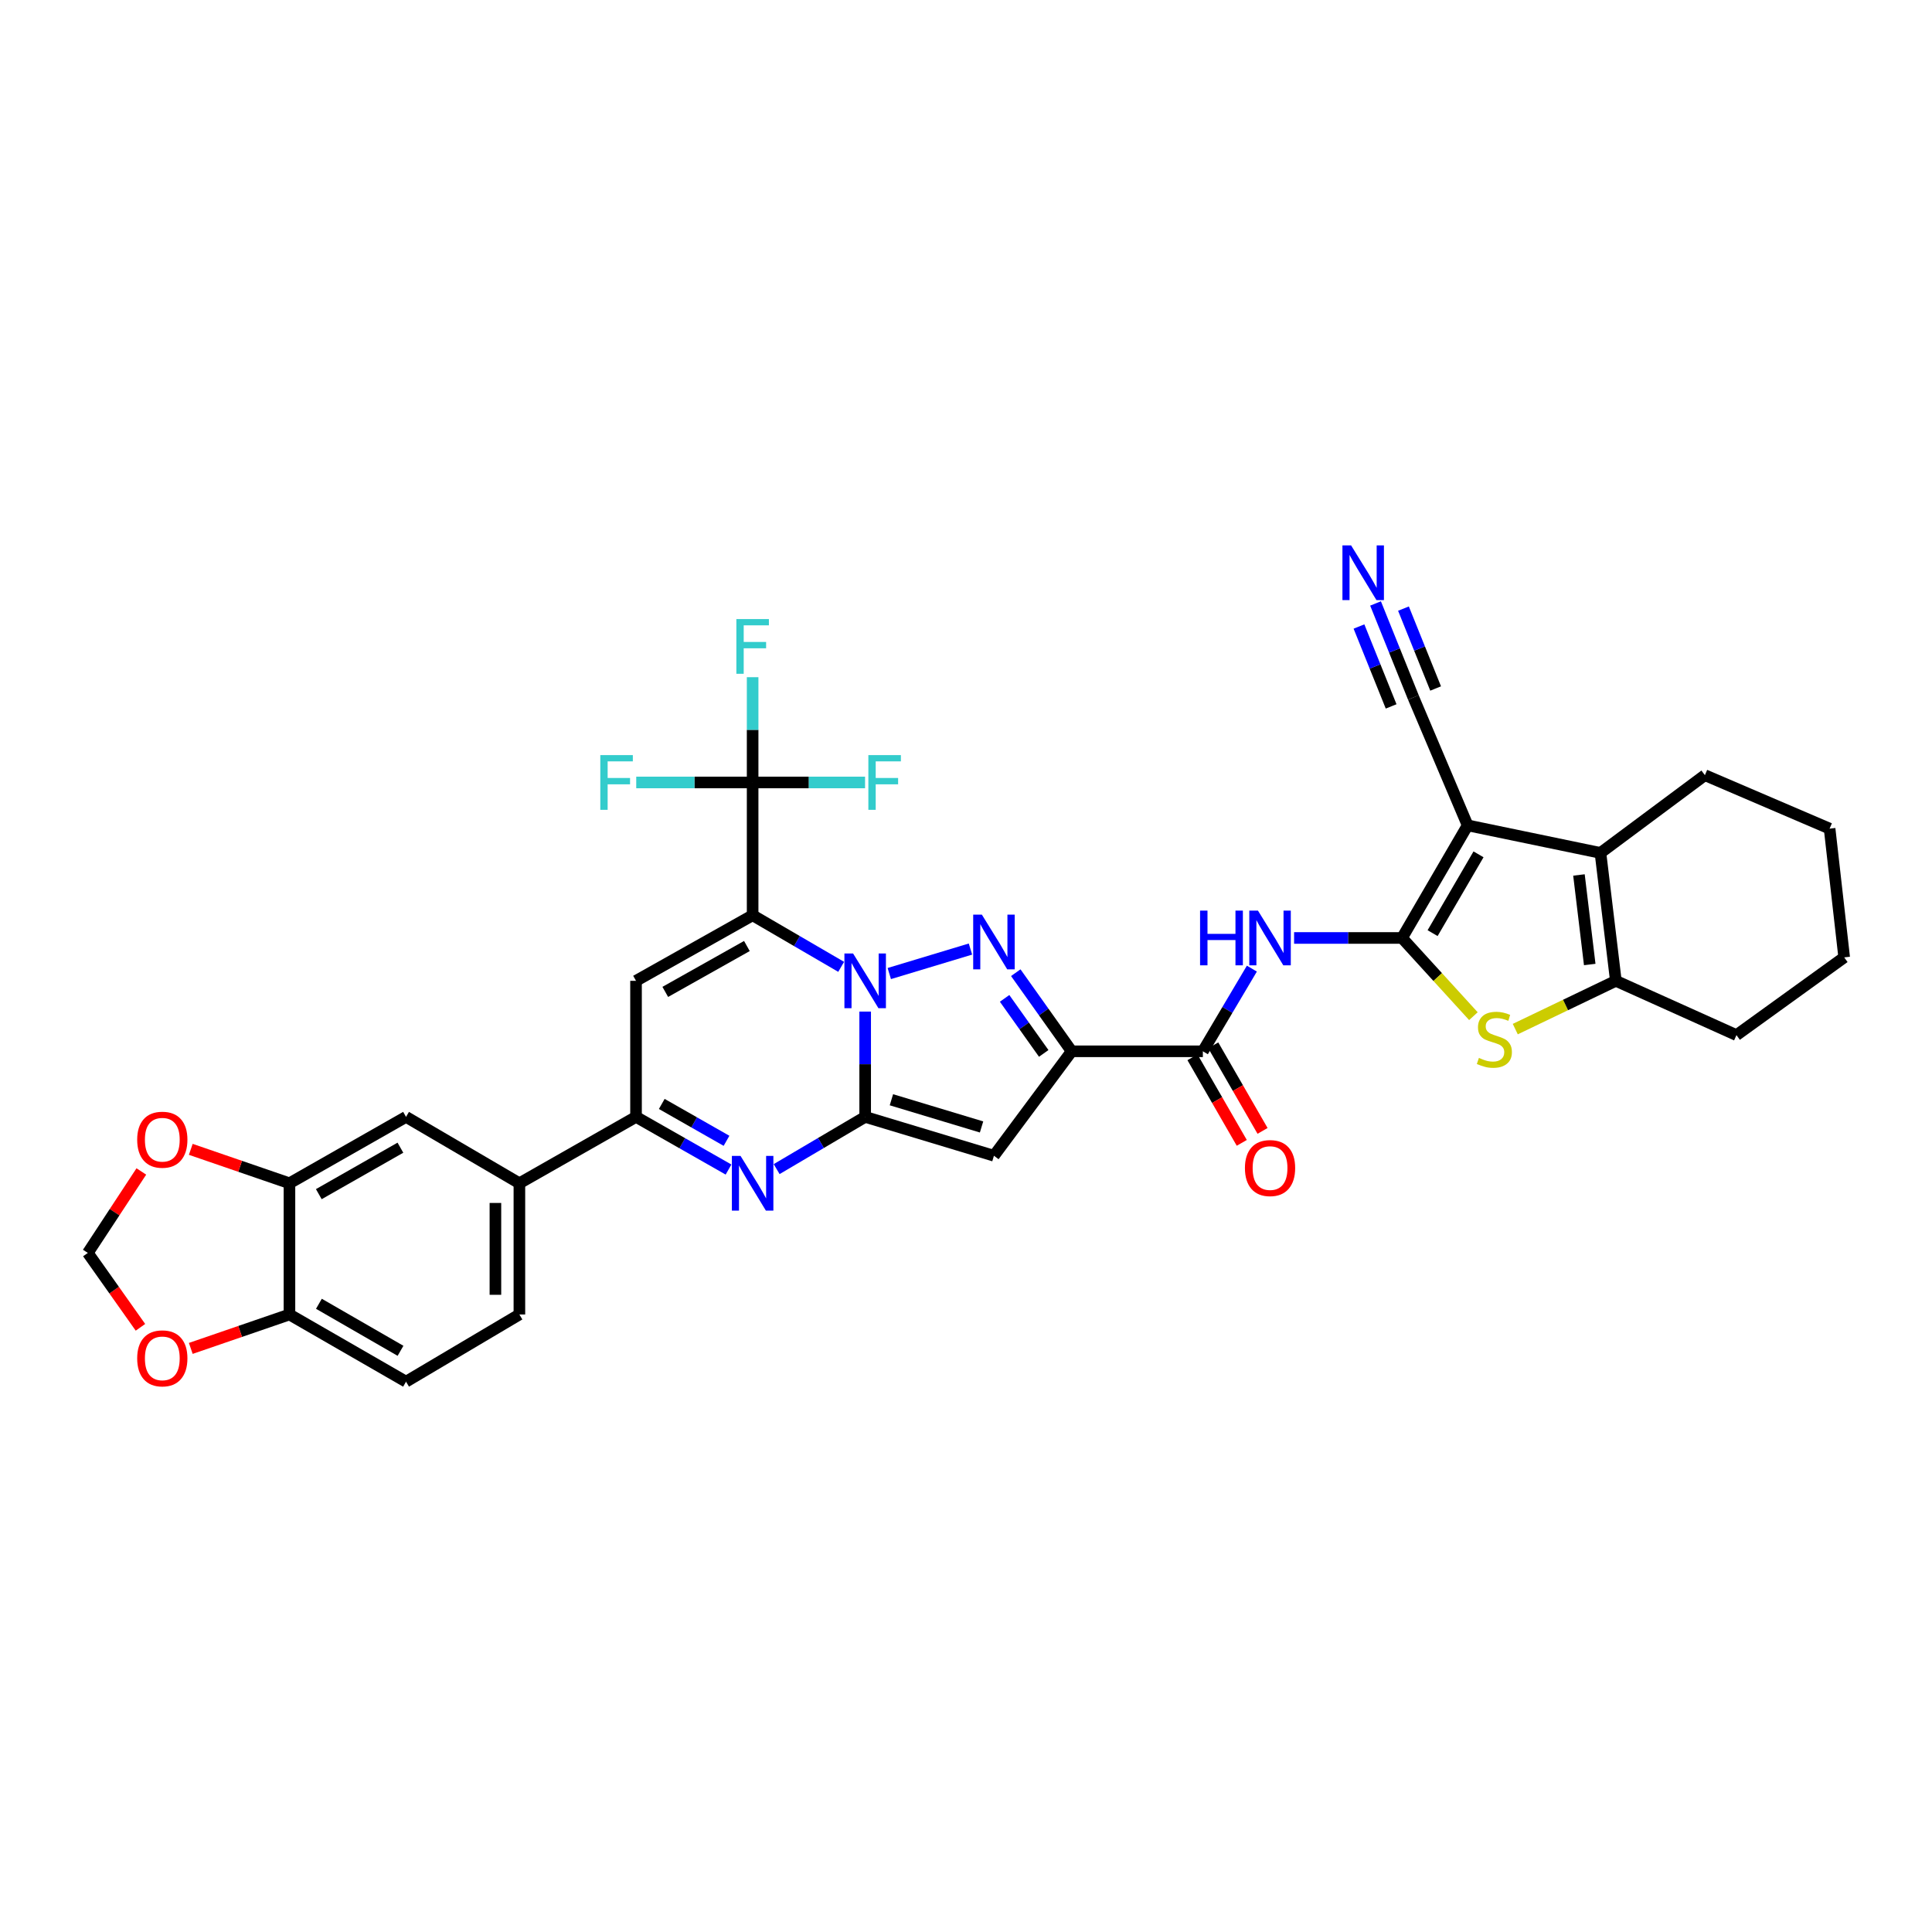 <?xml version='1.0' encoding='iso-8859-1'?>
<svg version='1.1' baseProfile='full'
              xmlns='http://www.w3.org/2000/svg'
                      xmlns:rdkit='http://www.rdkit.org/xml'
                      xmlns:xlink='http://www.w3.org/1999/xlink'
                  xml:space='preserve'
width='1000px' height='1000px' viewBox='0 0 1000 1000'>
<!-- END OF HEADER -->
<rect style='opacity:1.0;fill:#FFFFFF;stroke:none' width='1000' height='1000' x='0' y='0'> </rect>
<path class='bond-0' d='M 435.386,500.438 L 412.473,487.091' style='fill:none;fill-rule:evenodd;stroke:#0000FF;stroke-width:6px;stroke-linecap:butt;stroke-linejoin:miter;stroke-opacity:1' />
<path class='bond-0' d='M 412.473,487.091 L 389.56,473.743' style='fill:none;fill-rule:evenodd;stroke:#000000;stroke-width:6px;stroke-linecap:butt;stroke-linejoin:miter;stroke-opacity:1' />
<path class='bond-1' d='M 447.811,523.597 L 447.811,550.848' style='fill:none;fill-rule:evenodd;stroke:#0000FF;stroke-width:6px;stroke-linecap:butt;stroke-linejoin:miter;stroke-opacity:1' />
<path class='bond-1' d='M 447.811,550.848 L 447.811,578.1' style='fill:none;fill-rule:evenodd;stroke:#000000;stroke-width:6px;stroke-linecap:butt;stroke-linejoin:miter;stroke-opacity:1' />
<path class='bond-3' d='M 460.292,503.91 L 502.308,491.232' style='fill:none;fill-rule:evenodd;stroke:#0000FF;stroke-width:6px;stroke-linecap:butt;stroke-linejoin:miter;stroke-opacity:1' />
<path class='bond-8' d='M 389.56,473.743 L 329.206,507.676' style='fill:none;fill-rule:evenodd;stroke:#000000;stroke-width:6px;stroke-linecap:butt;stroke-linejoin:miter;stroke-opacity:1' />
<path class='bond-8' d='M 386.591,489.655 L 344.343,513.407' style='fill:none;fill-rule:evenodd;stroke:#000000;stroke-width:6px;stroke-linecap:butt;stroke-linejoin:miter;stroke-opacity:1' />
<path class='bond-12' d='M 389.56,473.743 L 389.56,405.002' style='fill:none;fill-rule:evenodd;stroke:#000000;stroke-width:6px;stroke-linecap:butt;stroke-linejoin:miter;stroke-opacity:1' />
<path class='bond-6' d='M 447.811,578.1 L 514.463,598.211' style='fill:none;fill-rule:evenodd;stroke:#000000;stroke-width:6px;stroke-linecap:butt;stroke-linejoin:miter;stroke-opacity:1' />
<path class='bond-6' d='M 461.395,569.231 L 508.051,583.309' style='fill:none;fill-rule:evenodd;stroke:#000000;stroke-width:6px;stroke-linecap:butt;stroke-linejoin:miter;stroke-opacity:1' />
<path class='bond-7' d='M 447.811,578.1 L 424.901,591.614' style='fill:none;fill-rule:evenodd;stroke:#000000;stroke-width:6px;stroke-linecap:butt;stroke-linejoin:miter;stroke-opacity:1' />
<path class='bond-7' d='M 424.901,591.614 L 401.991,605.128' style='fill:none;fill-rule:evenodd;stroke:#0000FF;stroke-width:6px;stroke-linecap:butt;stroke-linejoin:miter;stroke-opacity:1' />
<path class='bond-2' d='M 725.693,485.489 L 697.757,485.489' style='fill:none;fill-rule:evenodd;stroke:#000000;stroke-width:6px;stroke-linecap:butt;stroke-linejoin:miter;stroke-opacity:1' />
<path class='bond-2' d='M 697.757,485.489 L 669.821,485.489' style='fill:none;fill-rule:evenodd;stroke:#0000FF;stroke-width:6px;stroke-linecap:butt;stroke-linejoin:miter;stroke-opacity:1' />
<path class='bond-4' d='M 725.693,485.489 L 759.647,427.21' style='fill:none;fill-rule:evenodd;stroke:#000000;stroke-width:6px;stroke-linecap:butt;stroke-linejoin:miter;stroke-opacity:1' />
<path class='bond-4' d='M 741.513,482.996 L 765.28,442.201' style='fill:none;fill-rule:evenodd;stroke:#000000;stroke-width:6px;stroke-linecap:butt;stroke-linejoin:miter;stroke-opacity:1' />
<path class='bond-9' d='M 725.693,485.489 L 744.161,505.726' style='fill:none;fill-rule:evenodd;stroke:#000000;stroke-width:6px;stroke-linecap:butt;stroke-linejoin:miter;stroke-opacity:1' />
<path class='bond-9' d='M 744.161,505.726 L 762.629,525.964' style='fill:none;fill-rule:evenodd;stroke:#CCCC00;stroke-width:6px;stroke-linecap:butt;stroke-linejoin:miter;stroke-opacity:1' />
<path class='bond-5' d='M 525.761,503.46 L 540.223,523.807' style='fill:none;fill-rule:evenodd;stroke:#0000FF;stroke-width:6px;stroke-linecap:butt;stroke-linejoin:miter;stroke-opacity:1' />
<path class='bond-5' d='M 540.223,523.807 L 554.685,544.153' style='fill:none;fill-rule:evenodd;stroke:#000000;stroke-width:6px;stroke-linecap:butt;stroke-linejoin:miter;stroke-opacity:1' />
<path class='bond-5' d='M 519.981,516.757 L 530.105,530.999' style='fill:none;fill-rule:evenodd;stroke:#0000FF;stroke-width:6px;stroke-linecap:butt;stroke-linejoin:miter;stroke-opacity:1' />
<path class='bond-5' d='M 530.105,530.999 L 540.228,545.242' style='fill:none;fill-rule:evenodd;stroke:#000000;stroke-width:6px;stroke-linecap:butt;stroke-linejoin:miter;stroke-opacity:1' />
<path class='bond-10' d='M 759.647,427.21 L 828.395,441.466' style='fill:none;fill-rule:evenodd;stroke:#000000;stroke-width:6px;stroke-linecap:butt;stroke-linejoin:miter;stroke-opacity:1' />
<path class='bond-16' d='M 759.647,427.21 L 731.563,361' style='fill:none;fill-rule:evenodd;stroke:#000000;stroke-width:6px;stroke-linecap:butt;stroke-linejoin:miter;stroke-opacity:1' />
<path class='bond-15' d='M 554.685,544.153 L 622.599,544.153' style='fill:none;fill-rule:evenodd;stroke:#000000;stroke-width:6px;stroke-linecap:butt;stroke-linejoin:miter;stroke-opacity:1' />
<path class='bond-35' d='M 554.685,544.153 L 514.463,598.211' style='fill:none;fill-rule:evenodd;stroke:#000000;stroke-width:6px;stroke-linecap:butt;stroke-linejoin:miter;stroke-opacity:1' />
<path class='bond-11' d='M 377.084,605.357 L 353.145,591.729' style='fill:none;fill-rule:evenodd;stroke:#0000FF;stroke-width:6px;stroke-linecap:butt;stroke-linejoin:miter;stroke-opacity:1' />
<path class='bond-11' d='M 353.145,591.729 L 329.206,578.1' style='fill:none;fill-rule:evenodd;stroke:#000000;stroke-width:6px;stroke-linecap:butt;stroke-linejoin:miter;stroke-opacity:1' />
<path class='bond-11' d='M 376.044,590.48 L 359.287,580.94' style='fill:none;fill-rule:evenodd;stroke:#0000FF;stroke-width:6px;stroke-linecap:butt;stroke-linejoin:miter;stroke-opacity:1' />
<path class='bond-11' d='M 359.287,580.94 L 342.53,571.4' style='fill:none;fill-rule:evenodd;stroke:#000000;stroke-width:6px;stroke-linecap:butt;stroke-linejoin:miter;stroke-opacity:1' />
<path class='bond-36' d='M 329.206,507.676 L 329.206,578.1' style='fill:none;fill-rule:evenodd;stroke:#000000;stroke-width:6px;stroke-linecap:butt;stroke-linejoin:miter;stroke-opacity:1' />
<path class='bond-14' d='M 784.305,532.661 L 810.333,520.169' style='fill:none;fill-rule:evenodd;stroke:#CCCC00;stroke-width:6px;stroke-linecap:butt;stroke-linejoin:miter;stroke-opacity:1' />
<path class='bond-14' d='M 810.333,520.169 L 836.361,507.676' style='fill:none;fill-rule:evenodd;stroke:#000000;stroke-width:6px;stroke-linecap:butt;stroke-linejoin:miter;stroke-opacity:1' />
<path class='bond-31' d='M 828.395,441.466 L 882.452,401.23' style='fill:none;fill-rule:evenodd;stroke:#000000;stroke-width:6px;stroke-linecap:butt;stroke-linejoin:miter;stroke-opacity:1' />
<path class='bond-37' d='M 828.395,441.466 L 836.361,507.676' style='fill:none;fill-rule:evenodd;stroke:#000000;stroke-width:6px;stroke-linecap:butt;stroke-linejoin:miter;stroke-opacity:1' />
<path class='bond-37' d='M 817.264,452.88 L 822.84,499.227' style='fill:none;fill-rule:evenodd;stroke:#000000;stroke-width:6px;stroke-linecap:butt;stroke-linejoin:miter;stroke-opacity:1' />
<path class='bond-17' d='M 329.206,578.1 L 268.837,612.46' style='fill:none;fill-rule:evenodd;stroke:#000000;stroke-width:6px;stroke-linecap:butt;stroke-linejoin:miter;stroke-opacity:1' />
<path class='bond-27' d='M 389.56,405.002 L 389.56,377.757' style='fill:none;fill-rule:evenodd;stroke:#000000;stroke-width:6px;stroke-linecap:butt;stroke-linejoin:miter;stroke-opacity:1' />
<path class='bond-27' d='M 389.56,377.757 L 389.56,350.512' style='fill:none;fill-rule:evenodd;stroke:#33CCCC;stroke-width:6px;stroke-linecap:butt;stroke-linejoin:miter;stroke-opacity:1' />
<path class='bond-28' d='M 389.56,405.002 L 418.657,405.002' style='fill:none;fill-rule:evenodd;stroke:#000000;stroke-width:6px;stroke-linecap:butt;stroke-linejoin:miter;stroke-opacity:1' />
<path class='bond-28' d='M 418.657,405.002 L 447.753,405.002' style='fill:none;fill-rule:evenodd;stroke:#33CCCC;stroke-width:6px;stroke-linecap:butt;stroke-linejoin:miter;stroke-opacity:1' />
<path class='bond-29' d='M 389.56,405.002 L 359.439,405.002' style='fill:none;fill-rule:evenodd;stroke:#000000;stroke-width:6px;stroke-linecap:butt;stroke-linejoin:miter;stroke-opacity:1' />
<path class='bond-29' d='M 359.439,405.002 L 329.317,405.002' style='fill:none;fill-rule:evenodd;stroke:#33CCCC;stroke-width:6px;stroke-linecap:butt;stroke-linejoin:miter;stroke-opacity:1' />
<path class='bond-13' d='M 647.969,501.354 L 635.284,522.754' style='fill:none;fill-rule:evenodd;stroke:#0000FF;stroke-width:6px;stroke-linecap:butt;stroke-linejoin:miter;stroke-opacity:1' />
<path class='bond-13' d='M 635.284,522.754 L 622.599,544.153' style='fill:none;fill-rule:evenodd;stroke:#000000;stroke-width:6px;stroke-linecap:butt;stroke-linejoin:miter;stroke-opacity:1' />
<path class='bond-32' d='M 836.361,507.676 L 898.791,535.774' style='fill:none;fill-rule:evenodd;stroke:#000000;stroke-width:6px;stroke-linecap:butt;stroke-linejoin:miter;stroke-opacity:1' />
<path class='bond-25' d='M 617.221,547.252 L 629.981,569.399' style='fill:none;fill-rule:evenodd;stroke:#000000;stroke-width:6px;stroke-linecap:butt;stroke-linejoin:miter;stroke-opacity:1' />
<path class='bond-25' d='M 629.981,569.399 L 642.741,591.545' style='fill:none;fill-rule:evenodd;stroke:#FF0000;stroke-width:6px;stroke-linecap:butt;stroke-linejoin:miter;stroke-opacity:1' />
<path class='bond-25' d='M 627.977,541.055 L 640.737,563.201' style='fill:none;fill-rule:evenodd;stroke:#000000;stroke-width:6px;stroke-linecap:butt;stroke-linejoin:miter;stroke-opacity:1' />
<path class='bond-25' d='M 640.737,563.201 L 653.497,585.348' style='fill:none;fill-rule:evenodd;stroke:#FF0000;stroke-width:6px;stroke-linecap:butt;stroke-linejoin:miter;stroke-opacity:1' />
<path class='bond-18' d='M 731.563,361 L 721.772,336.676' style='fill:none;fill-rule:evenodd;stroke:#000000;stroke-width:6px;stroke-linecap:butt;stroke-linejoin:miter;stroke-opacity:1' />
<path class='bond-18' d='M 721.772,336.676 L 711.982,312.352' style='fill:none;fill-rule:evenodd;stroke:#0000FF;stroke-width:6px;stroke-linecap:butt;stroke-linejoin:miter;stroke-opacity:1' />
<path class='bond-18' d='M 743.079,356.365 L 734.757,335.689' style='fill:none;fill-rule:evenodd;stroke:#000000;stroke-width:6px;stroke-linecap:butt;stroke-linejoin:miter;stroke-opacity:1' />
<path class='bond-18' d='M 734.757,335.689 L 726.435,315.014' style='fill:none;fill-rule:evenodd;stroke:#0000FF;stroke-width:6px;stroke-linecap:butt;stroke-linejoin:miter;stroke-opacity:1' />
<path class='bond-18' d='M 720.046,365.635 L 711.724,344.96' style='fill:none;fill-rule:evenodd;stroke:#000000;stroke-width:6px;stroke-linecap:butt;stroke-linejoin:miter;stroke-opacity:1' />
<path class='bond-18' d='M 711.724,344.96 L 703.402,324.284' style='fill:none;fill-rule:evenodd;stroke:#0000FF;stroke-width:6px;stroke-linecap:butt;stroke-linejoin:miter;stroke-opacity:1' />
<path class='bond-20' d='M 268.837,612.46 L 210.159,578.1' style='fill:none;fill-rule:evenodd;stroke:#000000;stroke-width:6px;stroke-linecap:butt;stroke-linejoin:miter;stroke-opacity:1' />
<path class='bond-26' d='M 268.837,612.46 L 268.837,680.374' style='fill:none;fill-rule:evenodd;stroke:#000000;stroke-width:6px;stroke-linecap:butt;stroke-linejoin:miter;stroke-opacity:1' />
<path class='bond-26' d='M 256.423,622.647 L 256.423,670.187' style='fill:none;fill-rule:evenodd;stroke:#000000;stroke-width:6px;stroke-linecap:butt;stroke-linejoin:miter;stroke-opacity:1' />
<path class='bond-19' d='M 149.818,612.46 L 210.159,578.1' style='fill:none;fill-rule:evenodd;stroke:#000000;stroke-width:6px;stroke-linecap:butt;stroke-linejoin:miter;stroke-opacity:1' />
<path class='bond-19' d='M 165.012,618.094 L 207.251,594.042' style='fill:none;fill-rule:evenodd;stroke:#000000;stroke-width:6px;stroke-linecap:butt;stroke-linejoin:miter;stroke-opacity:1' />
<path class='bond-22' d='M 149.818,612.46 L 124.283,603.68' style='fill:none;fill-rule:evenodd;stroke:#000000;stroke-width:6px;stroke-linecap:butt;stroke-linejoin:miter;stroke-opacity:1' />
<path class='bond-22' d='M 124.283,603.68 L 98.748,594.9' style='fill:none;fill-rule:evenodd;stroke:#FF0000;stroke-width:6px;stroke-linecap:butt;stroke-linejoin:miter;stroke-opacity:1' />
<path class='bond-38' d='M 149.818,612.46 L 149.818,680.374' style='fill:none;fill-rule:evenodd;stroke:#000000;stroke-width:6px;stroke-linecap:butt;stroke-linejoin:miter;stroke-opacity:1' />
<path class='bond-21' d='M 149.818,680.374 L 210.159,715.148' style='fill:none;fill-rule:evenodd;stroke:#000000;stroke-width:6px;stroke-linecap:butt;stroke-linejoin:miter;stroke-opacity:1' />
<path class='bond-21' d='M 165.068,674.834 L 207.306,699.176' style='fill:none;fill-rule:evenodd;stroke:#000000;stroke-width:6px;stroke-linecap:butt;stroke-linejoin:miter;stroke-opacity:1' />
<path class='bond-23' d='M 149.818,680.374 L 124.283,689.154' style='fill:none;fill-rule:evenodd;stroke:#000000;stroke-width:6px;stroke-linecap:butt;stroke-linejoin:miter;stroke-opacity:1' />
<path class='bond-23' d='M 124.283,689.154 L 98.748,697.934' style='fill:none;fill-rule:evenodd;stroke:#FF0000;stroke-width:6px;stroke-linecap:butt;stroke-linejoin:miter;stroke-opacity:1' />
<path class='bond-24' d='M 73.157,606.347 L 59.306,627.428' style='fill:none;fill-rule:evenodd;stroke:#FF0000;stroke-width:6px;stroke-linecap:butt;stroke-linejoin:miter;stroke-opacity:1' />
<path class='bond-24' d='M 59.306,627.428 L 45.455,648.51' style='fill:none;fill-rule:evenodd;stroke:#000000;stroke-width:6px;stroke-linecap:butt;stroke-linejoin:miter;stroke-opacity:1' />
<path class='bond-39' d='M 72.696,687.014 L 59.075,667.762' style='fill:none;fill-rule:evenodd;stroke:#FF0000;stroke-width:6px;stroke-linecap:butt;stroke-linejoin:miter;stroke-opacity:1' />
<path class='bond-39' d='M 59.075,667.762 L 45.455,648.51' style='fill:none;fill-rule:evenodd;stroke:#000000;stroke-width:6px;stroke-linecap:butt;stroke-linejoin:miter;stroke-opacity:1' />
<path class='bond-30' d='M 268.837,680.374 L 210.159,715.148' style='fill:none;fill-rule:evenodd;stroke:#000000;stroke-width:6px;stroke-linecap:butt;stroke-linejoin:miter;stroke-opacity:1' />
<path class='bond-33' d='M 882.452,401.23 L 947,428.9' style='fill:none;fill-rule:evenodd;stroke:#000000;stroke-width:6px;stroke-linecap:butt;stroke-linejoin:miter;stroke-opacity:1' />
<path class='bond-34' d='M 898.791,535.774 L 954.545,495.531' style='fill:none;fill-rule:evenodd;stroke:#000000;stroke-width:6px;stroke-linecap:butt;stroke-linejoin:miter;stroke-opacity:1' />
<path class='bond-40' d='M 947,428.9 L 954.545,495.531' style='fill:none;fill-rule:evenodd;stroke:#000000;stroke-width:6px;stroke-linecap:butt;stroke-linejoin:miter;stroke-opacity:1' />
<path  class='atom-0' d='M 441.551 493.516
L 450.831 508.516
Q 451.751 509.996, 453.231 512.676
Q 454.711 515.356, 454.791 515.516
L 454.791 493.516
L 458.551 493.516
L 458.551 521.836
L 454.671 521.836
L 444.711 505.436
Q 443.551 503.516, 442.311 501.316
Q 441.111 499.116, 440.751 498.436
L 440.751 521.836
L 437.071 521.836
L 437.071 493.516
L 441.551 493.516
' fill='#0000FF'/>
<path  class='atom-4' d='M 508.203 473.405
L 517.483 488.405
Q 518.403 489.885, 519.883 492.565
Q 521.363 495.245, 521.443 495.405
L 521.443 473.405
L 525.203 473.405
L 525.203 501.725
L 521.323 501.725
L 511.363 485.325
Q 510.203 483.405, 508.963 481.205
Q 507.763 479.005, 507.403 478.325
L 507.403 501.725
L 503.723 501.725
L 503.723 473.405
L 508.203 473.405
' fill='#0000FF'/>
<path  class='atom-8' d='M 383.3 598.3
L 392.58 613.3
Q 393.5 614.78, 394.98 617.46
Q 396.46 620.14, 396.54 620.3
L 396.54 598.3
L 400.3 598.3
L 400.3 626.62
L 396.42 626.62
L 386.46 610.22
Q 385.3 608.3, 384.06 606.1
Q 382.86 603.9, 382.5 603.22
L 382.5 626.62
L 378.82 626.62
L 378.82 598.3
L 383.3 598.3
' fill='#0000FF'/>
<path  class='atom-10' d='M 765.482 547.577
Q 765.802 547.697, 767.122 548.257
Q 768.442 548.817, 769.882 549.177
Q 771.362 549.497, 772.802 549.497
Q 775.482 549.497, 777.042 548.217
Q 778.602 546.897, 778.602 544.617
Q 778.602 543.057, 777.802 542.097
Q 777.042 541.137, 775.842 540.617
Q 774.642 540.097, 772.642 539.497
Q 770.122 538.737, 768.602 538.017
Q 767.122 537.297, 766.042 535.777
Q 765.002 534.257, 765.002 531.697
Q 765.002 528.137, 767.402 525.937
Q 769.842 523.737, 774.642 523.737
Q 777.922 523.737, 781.642 525.297
L 780.722 528.377
Q 777.322 526.977, 774.762 526.977
Q 772.002 526.977, 770.482 528.137
Q 768.962 529.257, 769.002 531.217
Q 769.002 532.737, 769.762 533.657
Q 770.562 534.577, 771.682 535.097
Q 772.842 535.617, 774.762 536.217
Q 777.322 537.017, 778.842 537.817
Q 780.362 538.617, 781.442 540.257
Q 782.562 541.857, 782.562 544.617
Q 782.562 548.537, 779.922 550.657
Q 777.322 552.737, 772.962 552.737
Q 770.442 552.737, 768.522 552.177
Q 766.642 551.657, 764.402 550.737
L 765.482 547.577
' fill='#CCCC00'/>
<path  class='atom-14' d='M 621.153 471.329
L 624.993 471.329
L 624.993 483.369
L 639.473 483.369
L 639.473 471.329
L 643.313 471.329
L 643.313 499.649
L 639.473 499.649
L 639.473 486.569
L 624.993 486.569
L 624.993 499.649
L 621.153 499.649
L 621.153 471.329
' fill='#0000FF'/>
<path  class='atom-14' d='M 651.113 471.329
L 660.393 486.329
Q 661.313 487.809, 662.793 490.489
Q 664.273 493.169, 664.353 493.329
L 664.353 471.329
L 668.113 471.329
L 668.113 499.649
L 664.233 499.649
L 654.273 483.249
Q 653.113 481.329, 651.873 479.129
Q 650.673 476.929, 650.313 476.249
L 650.313 499.649
L 646.633 499.649
L 646.633 471.329
L 651.113 471.329
' fill='#0000FF'/>
<path  class='atom-19' d='M 699.322 282.292
L 708.602 297.292
Q 709.522 298.772, 711.002 301.452
Q 712.482 304.132, 712.562 304.292
L 712.562 282.292
L 716.322 282.292
L 716.322 310.612
L 712.442 310.612
L 702.482 294.212
Q 701.322 292.292, 700.082 290.092
Q 698.882 287.892, 698.522 287.212
L 698.522 310.612
L 694.842 310.612
L 694.842 282.292
L 699.322 282.292
' fill='#0000FF'/>
<path  class='atom-23' d='M 71.008 589.911
Q 71.008 583.111, 74.368 579.311
Q 77.728 575.511, 84.008 575.511
Q 90.288 575.511, 93.648 579.311
Q 97.008 583.111, 97.008 589.911
Q 97.008 596.791, 93.608 600.711
Q 90.208 604.591, 84.008 604.591
Q 77.768 604.591, 74.368 600.711
Q 71.008 596.831, 71.008 589.911
M 84.008 601.391
Q 88.328 601.391, 90.648 598.511
Q 93.008 595.591, 93.008 589.911
Q 93.008 584.351, 90.648 581.551
Q 88.328 578.711, 84.008 578.711
Q 79.688 578.711, 77.328 581.511
Q 75.008 584.311, 75.008 589.911
Q 75.008 595.631, 77.328 598.511
Q 79.688 601.391, 84.008 601.391
' fill='#FF0000'/>
<path  class='atom-24' d='M 71.008 703.082
Q 71.008 696.282, 74.368 692.482
Q 77.728 688.682, 84.008 688.682
Q 90.288 688.682, 93.648 692.482
Q 97.008 696.282, 97.008 703.082
Q 97.008 709.962, 93.608 713.882
Q 90.208 717.762, 84.008 717.762
Q 77.768 717.762, 74.368 713.882
Q 71.008 710.002, 71.008 703.082
M 84.008 714.562
Q 88.328 714.562, 90.648 711.682
Q 93.008 708.762, 93.008 703.082
Q 93.008 697.522, 90.648 694.722
Q 88.328 691.882, 84.008 691.882
Q 79.688 691.882, 77.328 694.682
Q 75.008 697.482, 75.008 703.082
Q 75.008 708.802, 77.328 711.682
Q 79.688 714.562, 84.008 714.562
' fill='#FF0000'/>
<path  class='atom-26' d='M 644.373 604.588
Q 644.373 597.788, 647.733 593.988
Q 651.093 590.188, 657.373 590.188
Q 663.653 590.188, 667.013 593.988
Q 670.373 597.788, 670.373 604.588
Q 670.373 611.468, 666.973 615.388
Q 663.573 619.268, 657.373 619.268
Q 651.133 619.268, 647.733 615.388
Q 644.373 611.508, 644.373 604.588
M 657.373 616.068
Q 661.693 616.068, 664.013 613.188
Q 666.373 610.268, 666.373 604.588
Q 666.373 599.028, 664.013 596.228
Q 661.693 593.388, 657.373 593.388
Q 653.053 593.388, 650.693 596.188
Q 648.373 598.988, 648.373 604.588
Q 648.373 610.308, 650.693 613.188
Q 653.053 616.068, 657.373 616.068
' fill='#FF0000'/>
<path  class='atom-28' d='M 381.14 320.432
L 397.98 320.432
L 397.98 323.672
L 384.94 323.672
L 384.94 332.272
L 396.54 332.272
L 396.54 335.552
L 384.94 335.552
L 384.94 348.752
L 381.14 348.752
L 381.14 320.432
' fill='#33CCCC'/>
<path  class='atom-29' d='M 449.461 390.842
L 466.301 390.842
L 466.301 394.082
L 453.261 394.082
L 453.261 402.682
L 464.861 402.682
L 464.861 405.962
L 453.261 405.962
L 453.261 419.162
L 449.461 419.162
L 449.461 390.842
' fill='#33CCCC'/>
<path  class='atom-30' d='M 310.716 390.842
L 327.556 390.842
L 327.556 394.082
L 314.516 394.082
L 314.516 402.682
L 326.116 402.682
L 326.116 405.962
L 314.516 405.962
L 314.516 419.162
L 310.716 419.162
L 310.716 390.842
' fill='#33CCCC'/>
</svg>
